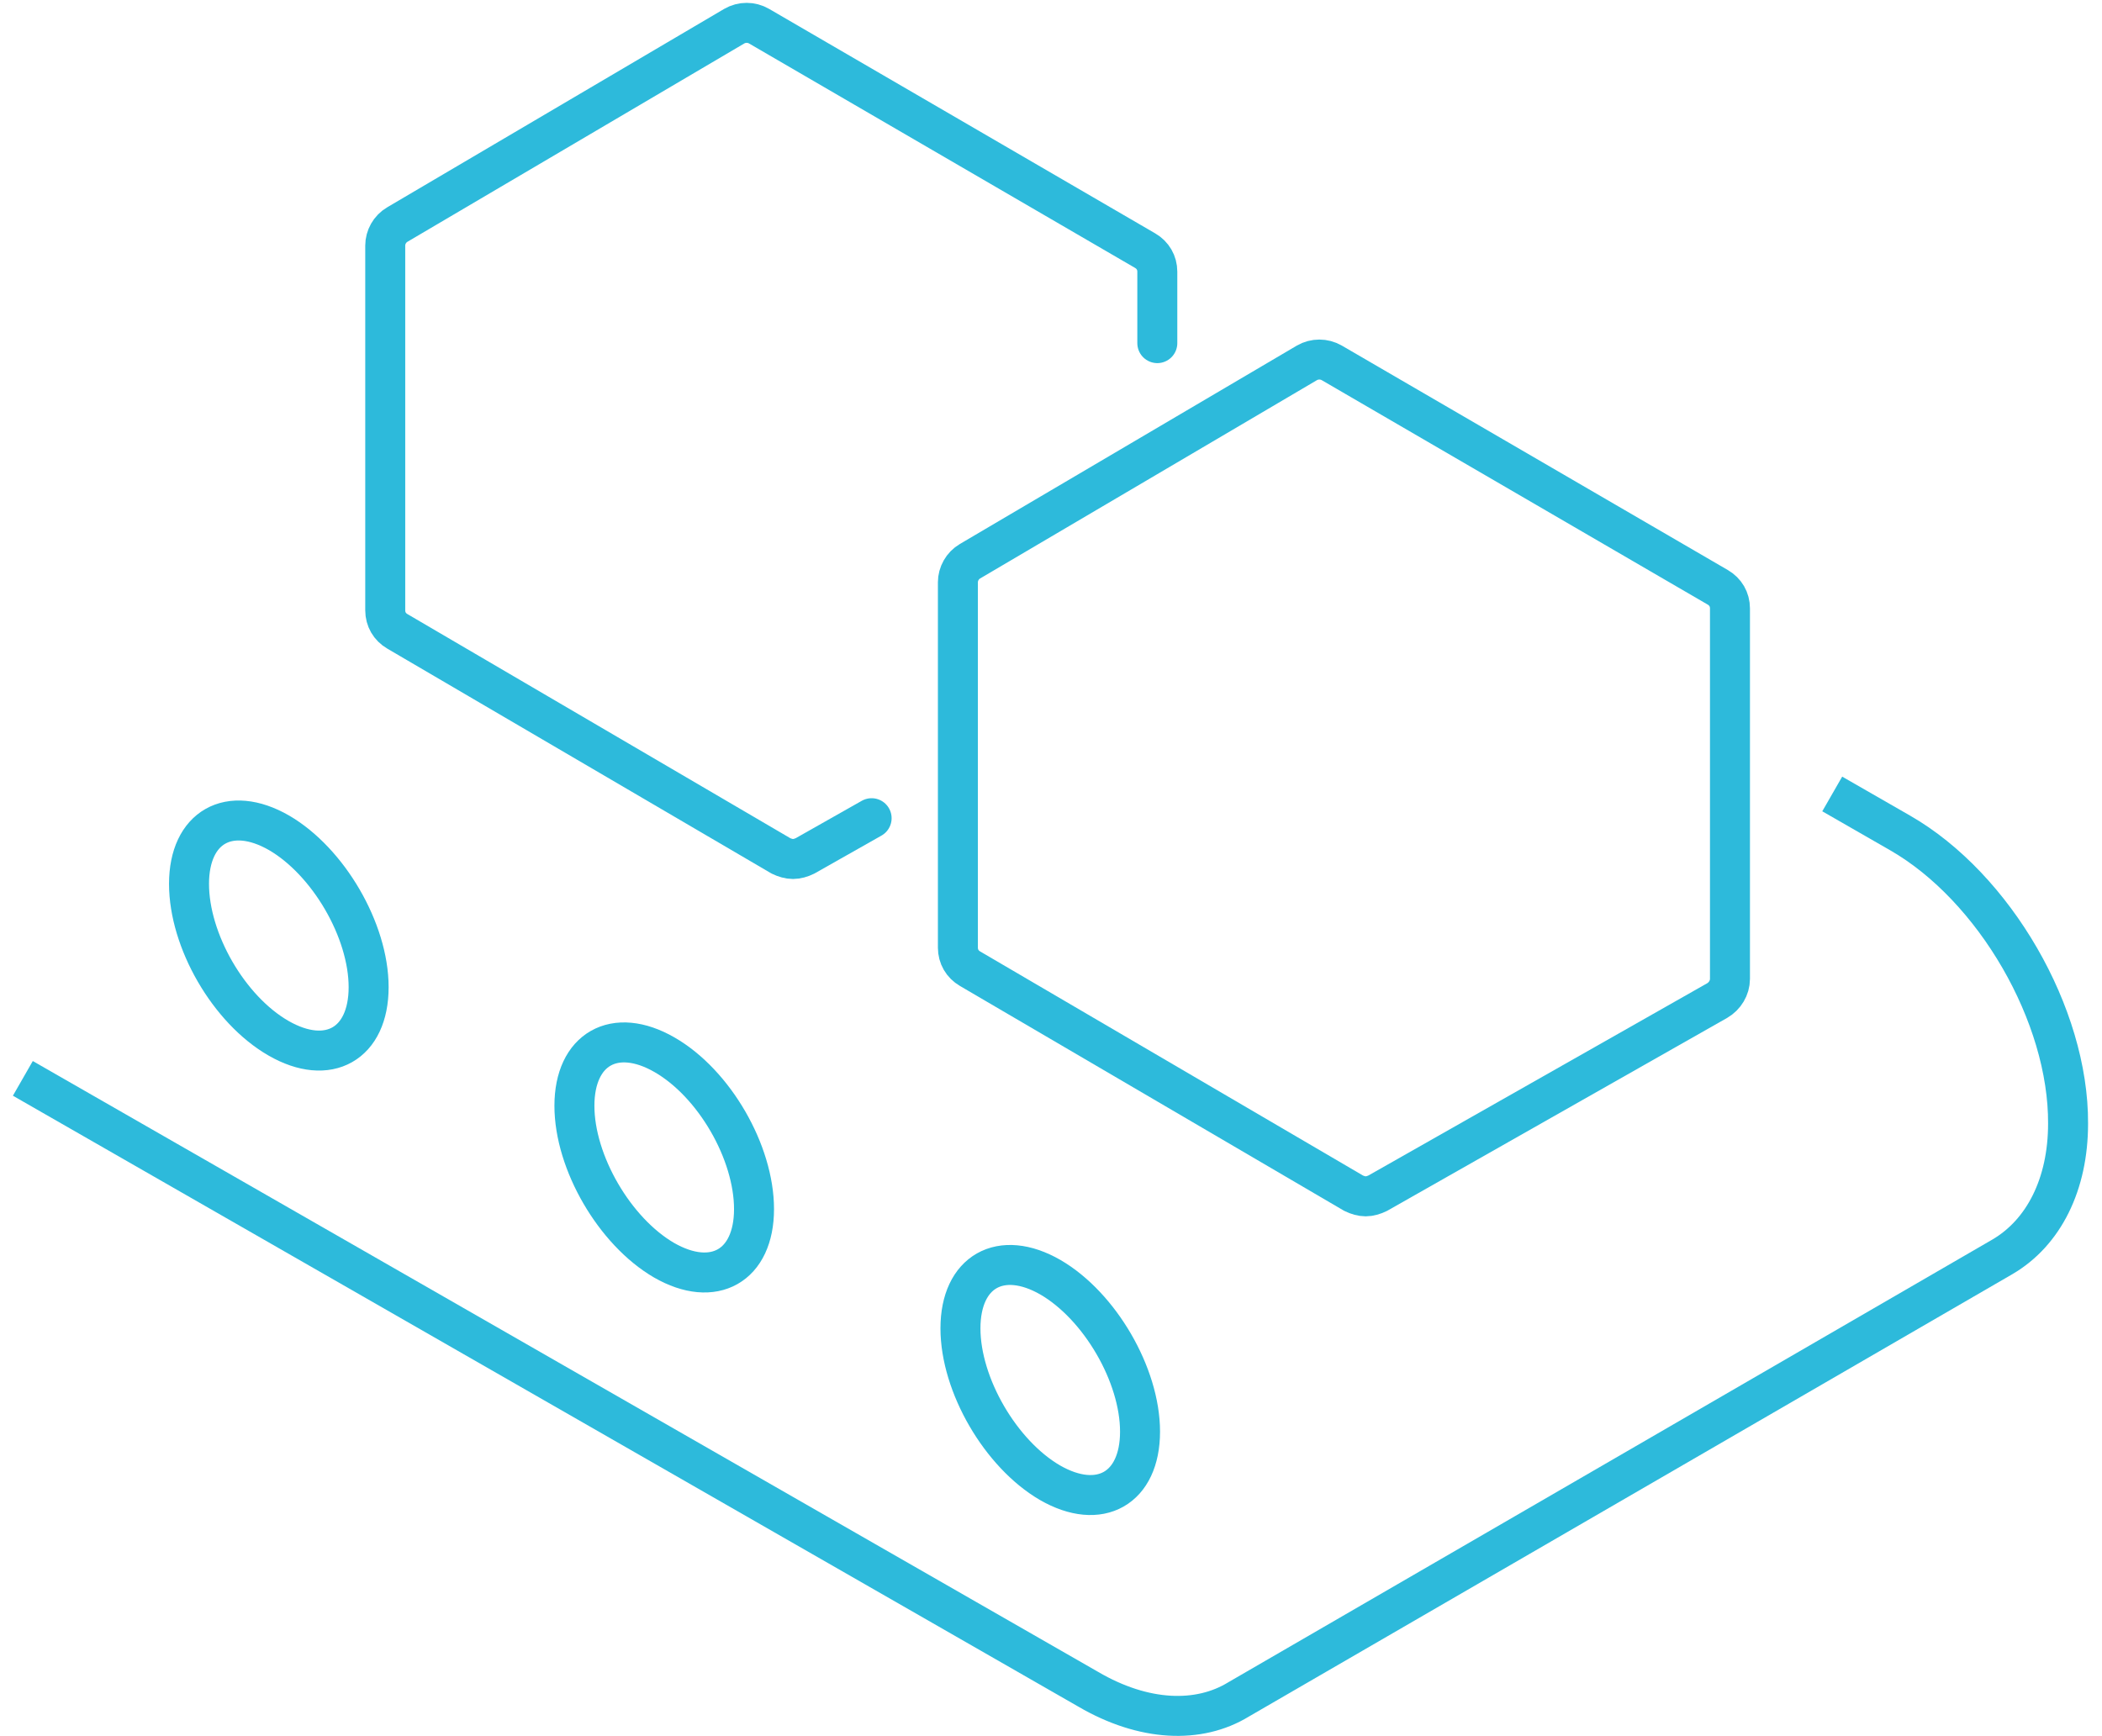 <?xml version="1.0" encoding="UTF-8"?> <svg xmlns="http://www.w3.org/2000/svg" width="92" height="76" viewBox="0 0 92 76" fill="none"><g id="Group 5"><path id="Vector" d="M80.193 34.755L83.158 36.458C87.298 38.831 90.543 44.441 90.515 49.187C90.515 51.839 89.452 53.96 87.634 55.021L54.206 74.393C52.471 75.454 50.066 75.37 47.632 73.947L1 47.205" stroke="#2DBADB" stroke-width="1.75" stroke-linejoin="round"></path><path id="Vector_2" d="M12.189 45.447C10.007 44.19 8.273 41.176 8.273 38.691C8.273 36.207 10.035 35.202 12.217 36.458C14.371 37.714 16.134 40.729 16.134 43.213C16.134 45.698 14.371 46.703 12.189 45.447Z" stroke="#2DBADB" stroke-width="1.75" stroke-linejoin="round"></path><path id="Vector_3" d="M29.086 46.172C31.267 47.428 33.002 50.443 33.002 52.927C33.002 55.412 31.24 56.417 29.058 55.161C26.904 53.904 25.141 50.89 25.141 48.405C25.141 45.921 26.904 44.916 29.086 46.172Z" stroke="#2DBADB" stroke-width="1.75" stroke-linejoin="round"></path><path id="Vector_4" d="M45.981 55.914C48.135 57.17 49.897 60.185 49.897 62.669C49.897 65.154 48.135 66.159 45.953 64.903C43.799 63.647 42.037 60.632 42.037 58.147C42.037 55.663 43.799 54.658 45.981 55.914Z" stroke="#2DBADB" stroke-width="1.75" stroke-linejoin="round"></path><path id="Vector_5" d="M41.925 25.515V41.482C41.925 41.873 42.121 42.208 42.457 42.404L59.241 52.229C59.409 52.313 59.605 52.369 59.772 52.369C59.94 52.369 60.136 52.313 60.304 52.229L75.158 43.799C75.493 43.604 75.717 43.241 75.717 42.85V26.632C75.717 26.241 75.521 25.906 75.186 25.711L58.29 15.885C57.954 15.69 57.535 15.69 57.199 15.885L42.457 24.566C42.121 24.762 41.925 25.125 41.925 25.488V25.515Z" stroke="#2DBADB" stroke-width="1.75" stroke-linejoin="round"></path><path id="Vector_6" d="M50.653 15.02V11.893C50.653 11.503 50.457 11.168 50.121 10.972L33.225 1.147C32.89 0.951 32.47 0.951 32.134 1.147L17.392 9.828C17.057 10.023 16.861 10.386 16.861 10.749V26.716C16.861 27.107 17.057 27.442 17.392 27.637L34.176 37.463C34.344 37.547 34.54 37.602 34.708 37.602C34.876 37.602 35.072 37.547 35.239 37.463L38.149 35.816" stroke="#2DBADB" stroke-width="1.75" stroke-linecap="round" stroke-linejoin="round"></path></g></svg> 